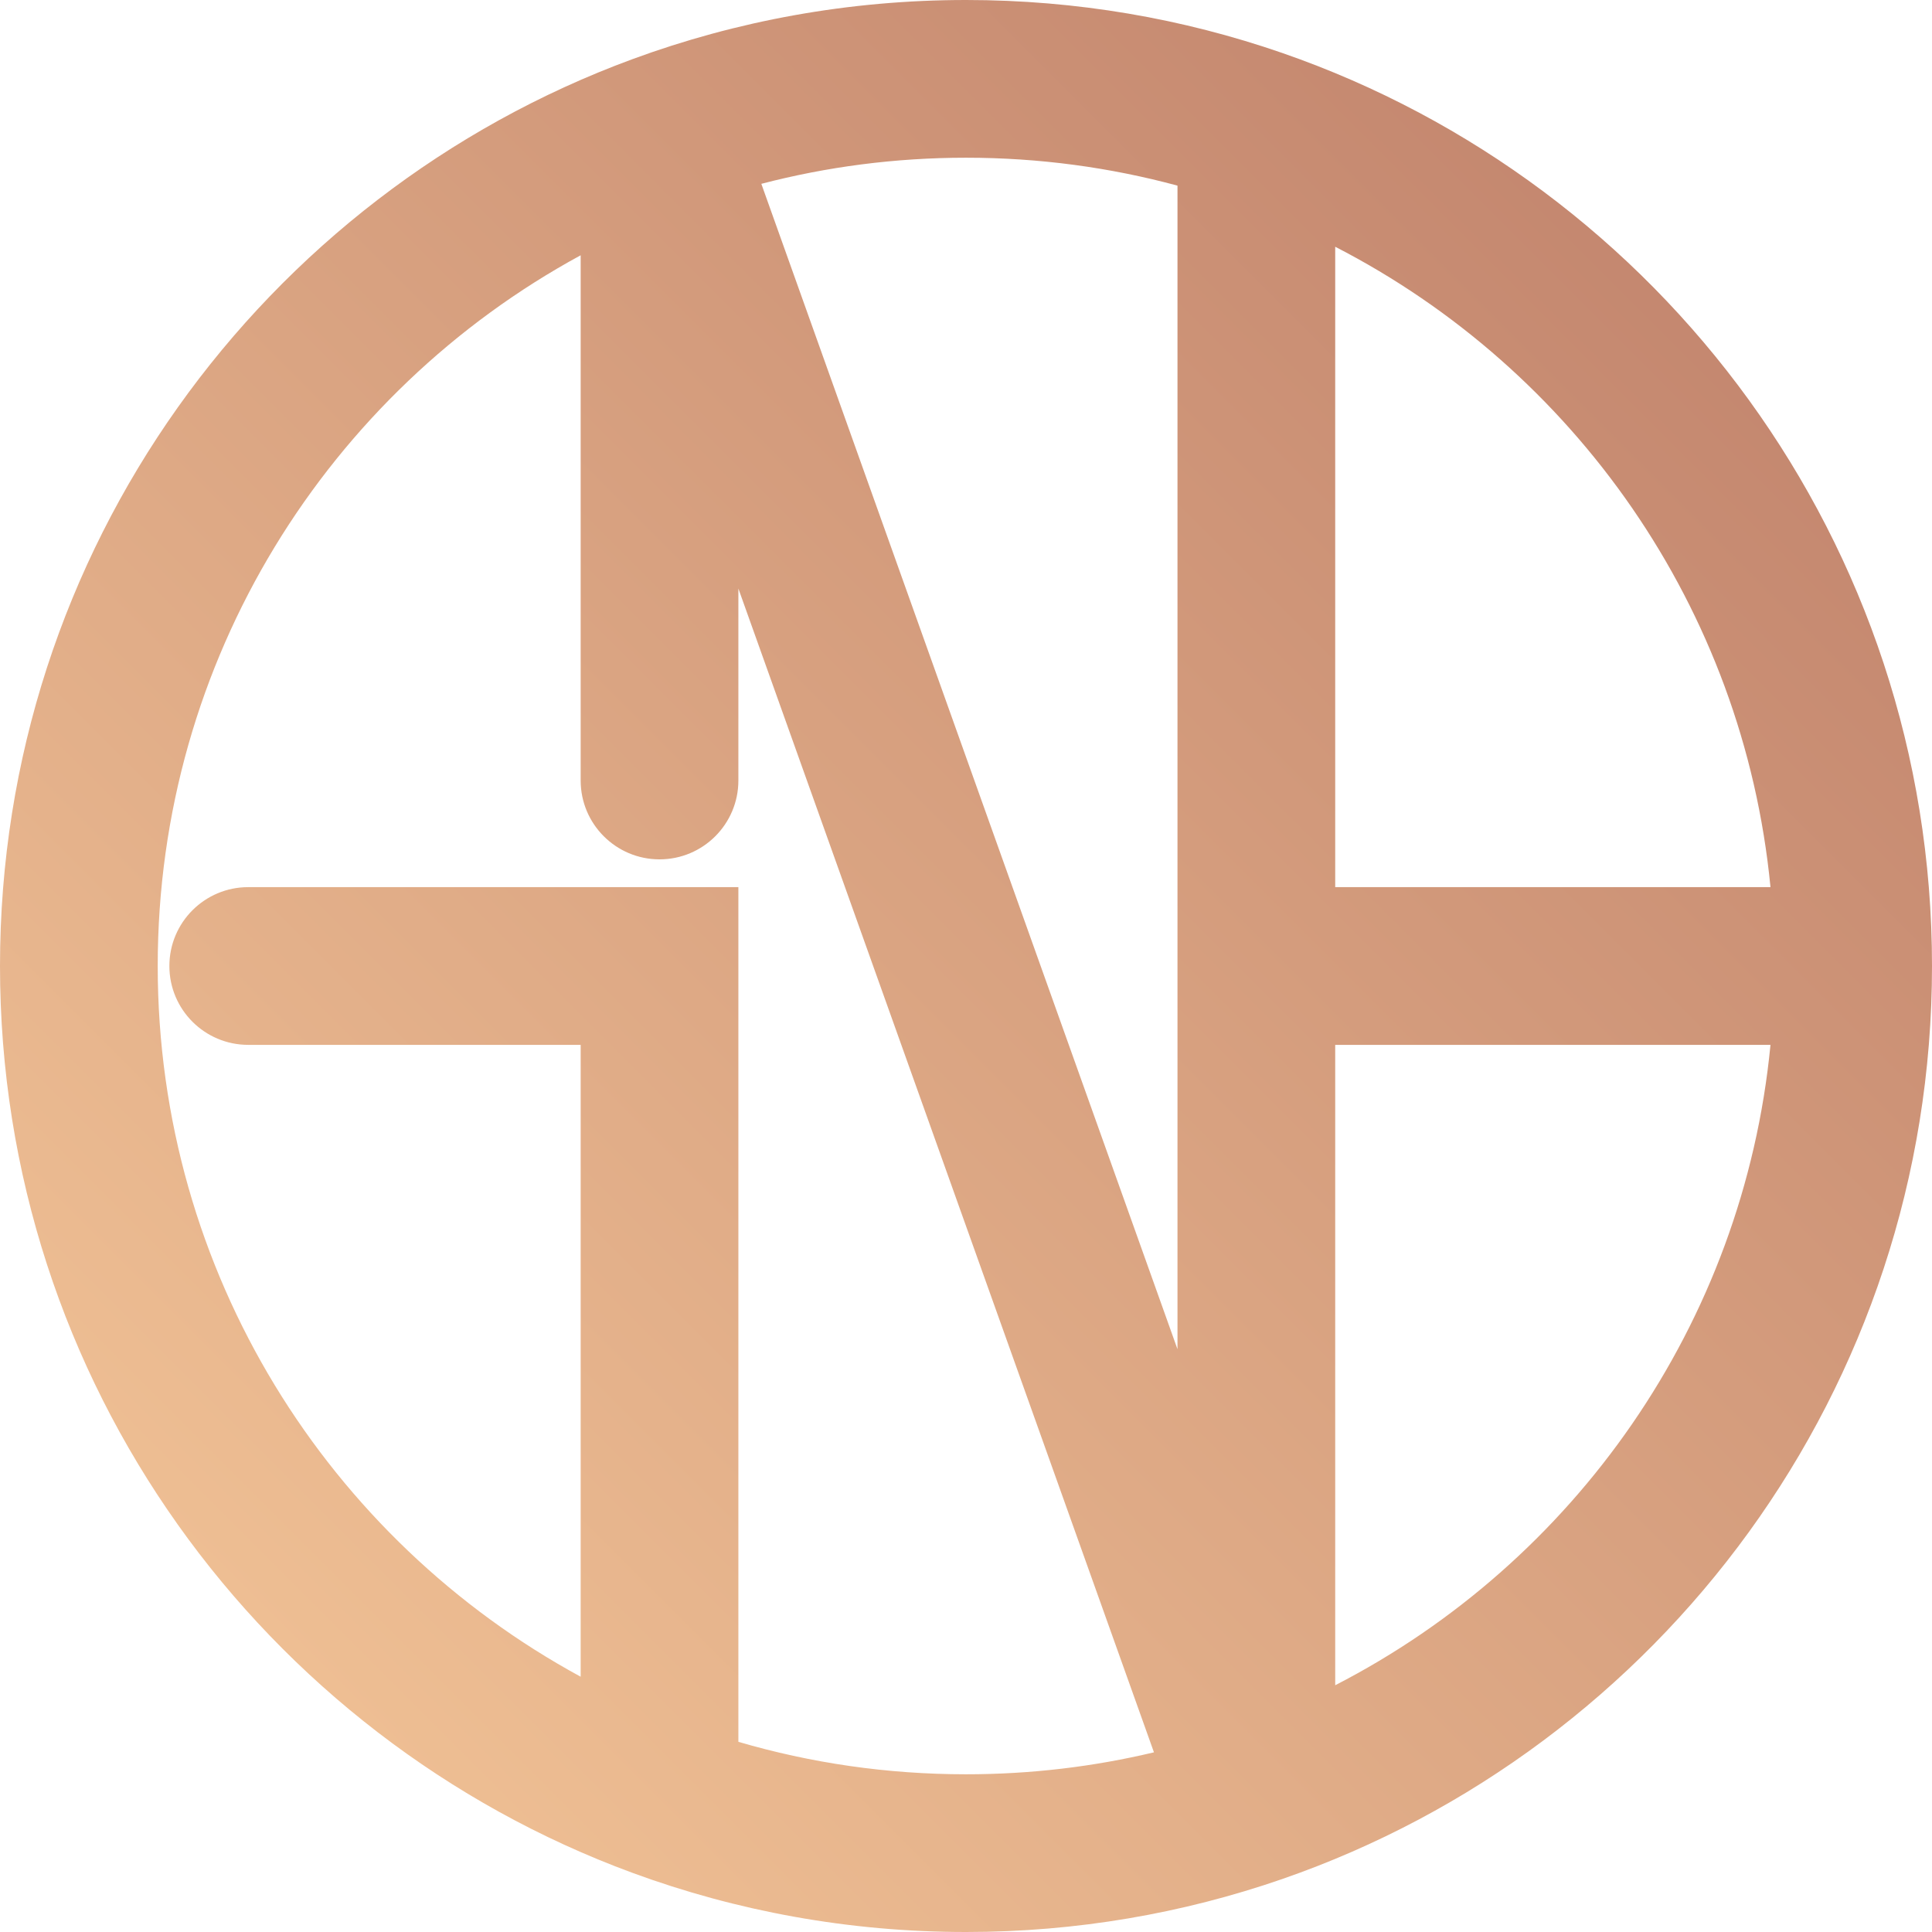 <svg width="60" height="60" viewBox="0 0 60 60" fill="none" xmlns="http://www.w3.org/2000/svg">
<path fill-rule="evenodd" clip-rule="evenodd" d="M22.931 18.278V24.239C22.931 25.592 21.835 26.688 20.482 26.688C19.13 26.688 18.033 25.592 18.033 24.239V7.928C10.207 12.18 4.898 20.472 4.898 30C4.898 39.528 10.207 47.82 18.033 52.072V32.449H7.709C6.356 32.449 5.26 31.352 5.26 30C5.26 28.648 6.356 27.551 7.709 27.551H22.931V54.094C25.171 54.75 27.543 55.102 30 55.102C32.012 55.102 33.966 54.866 35.837 54.42L22.931 18.278ZM41.466 52.337C48.877 48.525 54.143 41.133 54.984 32.449H41.466V52.337ZM41.466 27.551H54.984C54.143 18.867 48.877 11.475 41.466 7.663V27.551ZM36.568 5.765C34.477 5.2 32.275 4.898 30 4.898C27.802 4.898 25.672 5.18 23.644 5.709L36.568 41.901V5.765ZM19.636 1.839C22.87 0.649 26.362 0 30 0C33.434 0 36.739 0.578 39.818 1.644C51.562 5.71 60 16.866 60 30C60 43.134 51.562 54.29 39.818 58.356C36.739 59.422 33.434 60 30 60C26.362 60 22.87 59.351 19.636 58.161C8.178 53.943 0 42.93 0 30C0 17.07 8.178 6.057 19.636 1.839Z" fill="url(#paint0_linear_4226_1027)"/>
<defs>
<linearGradient id="paint0_linear_4226_1027" x1="57.551" y1="2.449" x2="2.449" y2="57.551" gradientUnits="userSpaceOnUse">
<stop stop-color="#C4876F"/>
<stop offset="0.104" stop-color="#C4876F"/>
<stop offset="0.885" stop-color="#EEBE93"/>
<stop offset="1" stop-color="#EEBE93"/>
</linearGradient>
</defs>
</svg>

